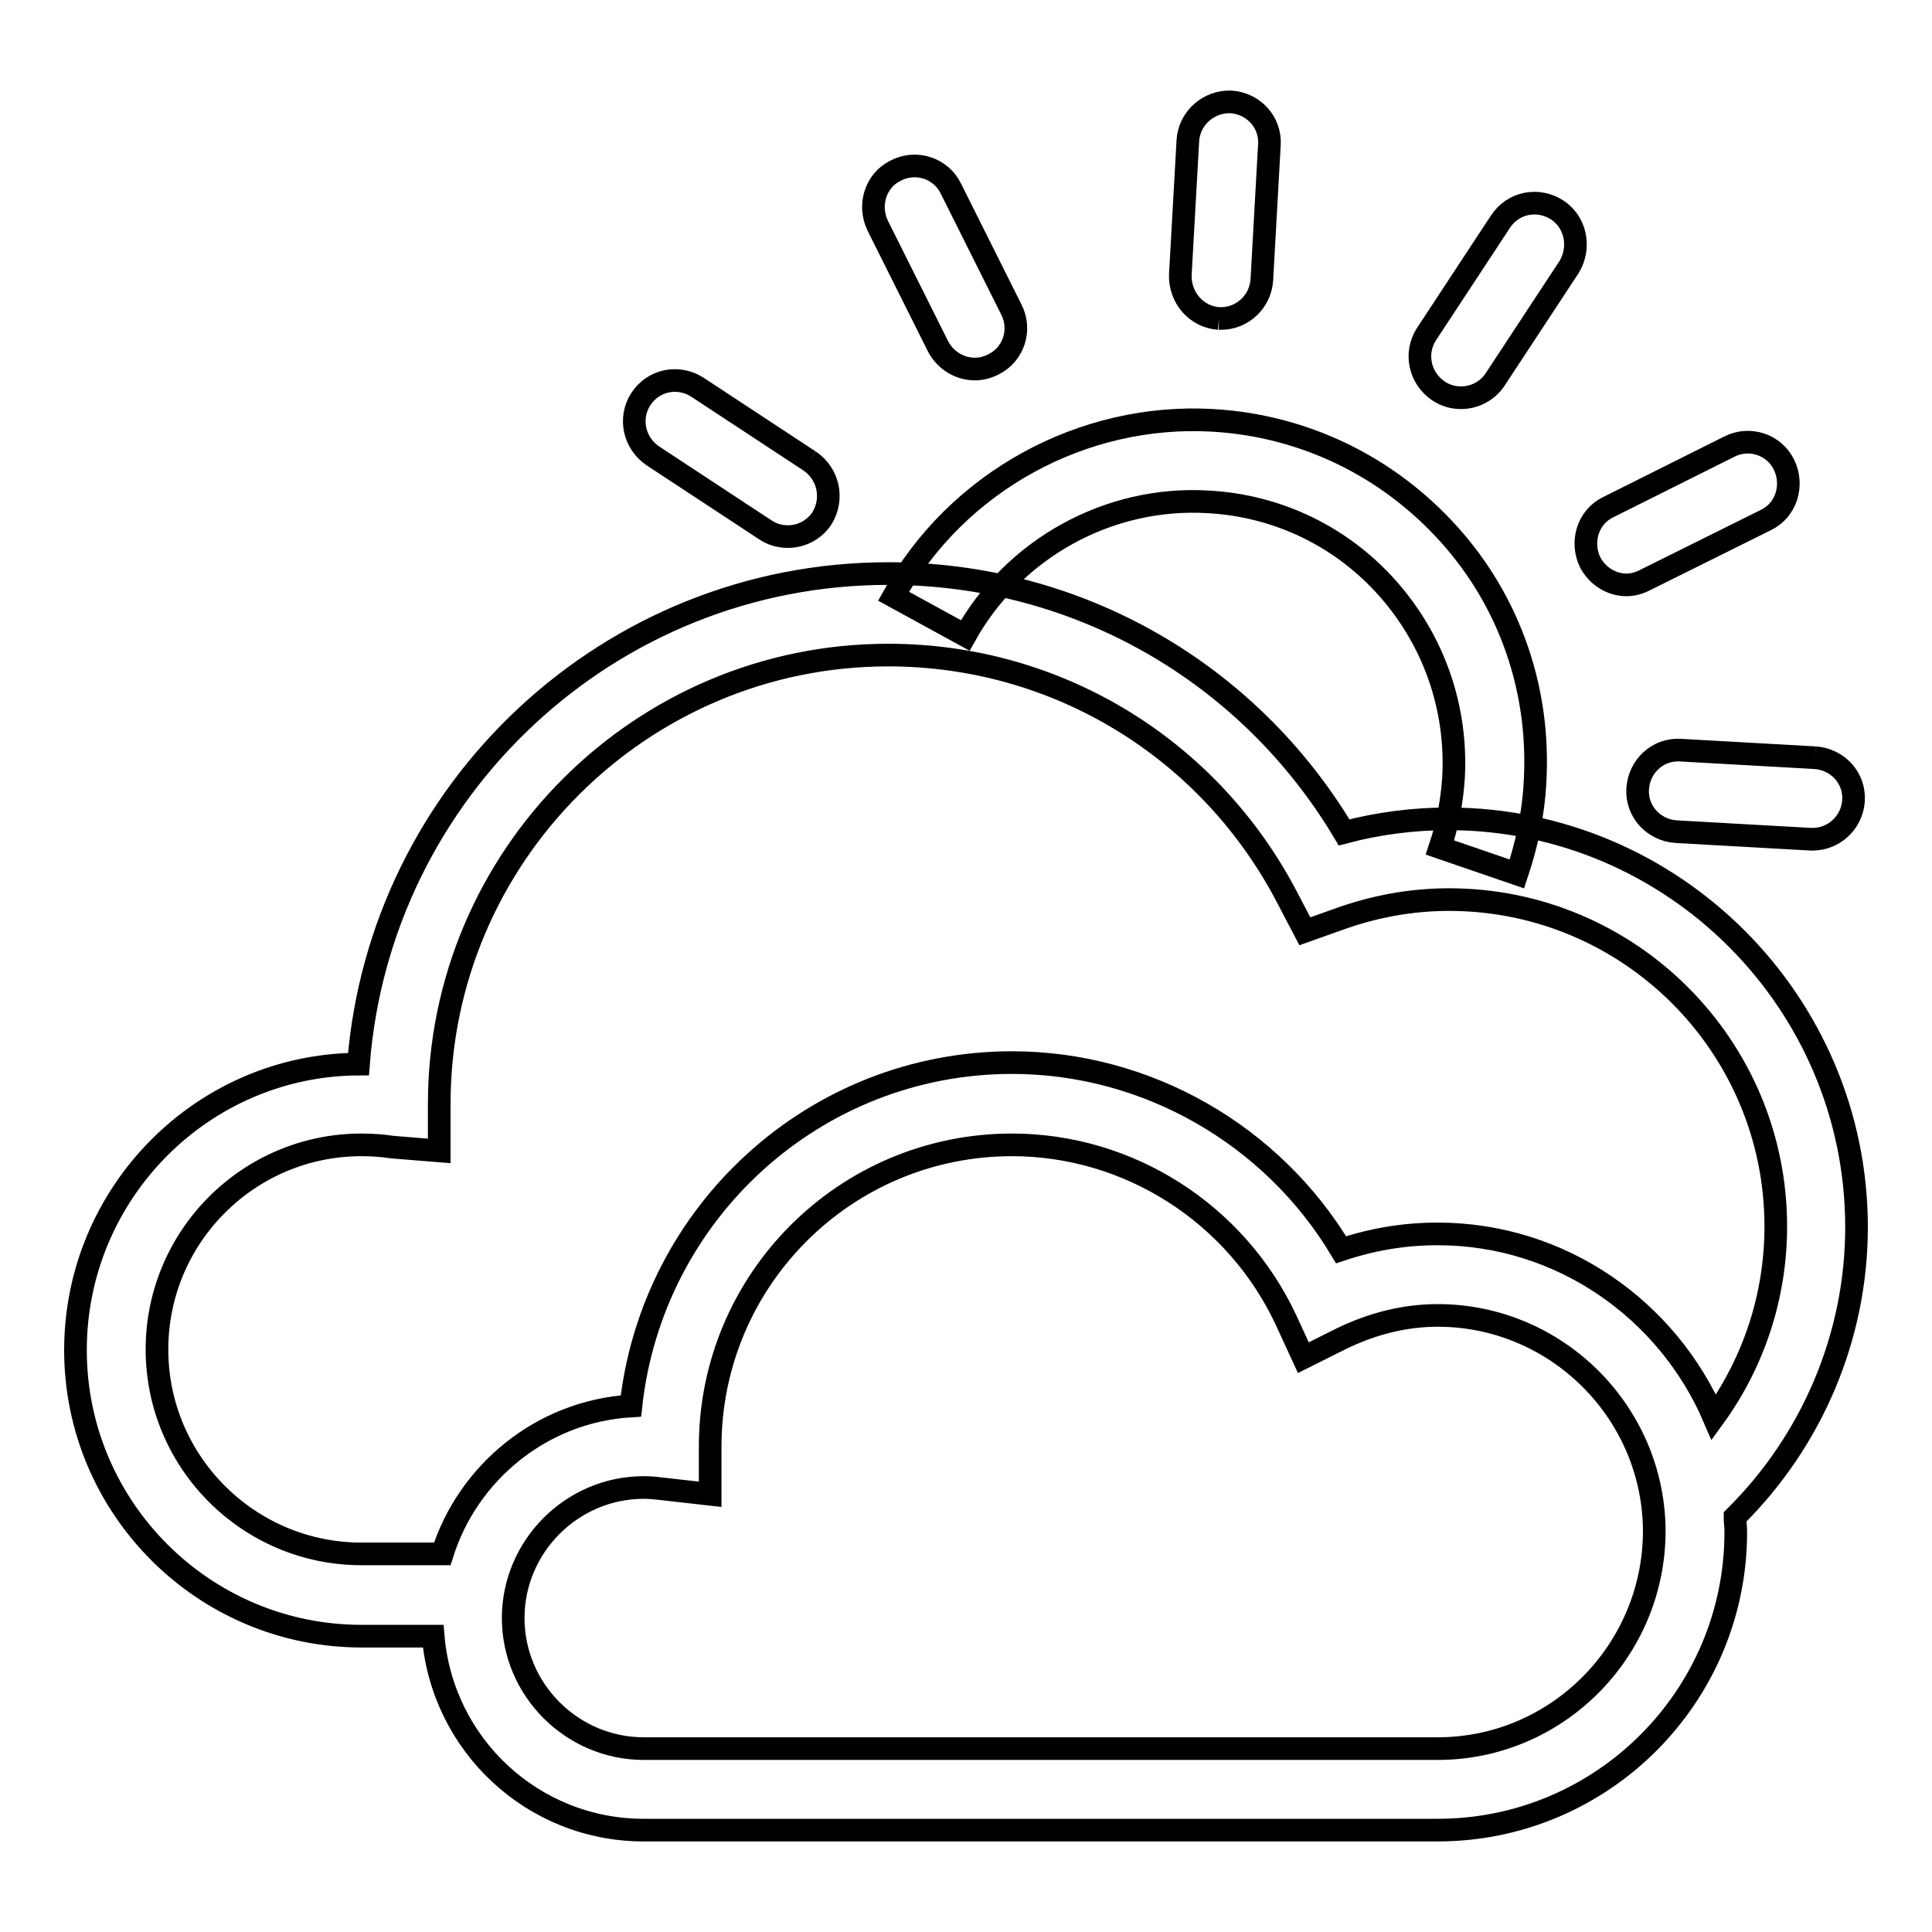 <?xml version="1.0" encoding="utf-8"?>
<!-- Svg Vector Icons : http://www.onlinewebfonts.com/icon -->
<!DOCTYPE svg PUBLIC "-//W3C//DTD SVG 1.1//EN" "http://www.w3.org/Graphics/SVG/1.1/DTD/svg11.dtd">
<svg version="1.1" xmlns="http://www.w3.org/2000/svg" xmlns:xlink="http://www.w3.org/1999/xlink" x="0px" y="0px" viewBox="0 0 256 256" enable-background="new 0 0 256 256" xml:space="preserve">
<g> <path stroke-width="3" fill-opacity="0" stroke="#000000"  d="M160.7,55.7c-17.2-1-33.9,8.1-42.3,23.3l9.5,5.2c6.4-11.5,19-18.5,32.2-17.7c9.2,0.5,17.7,4.6,23.8,11.5 c6.1,6.9,9.2,15.8,8.7,25c-0.2,3.2-0.8,6.3-1.8,9.3l10.2,3.5c1.3-3.9,2.2-8,2.4-12.2c0.7-12.1-3.3-23.8-11.4-32.8 C183.9,61.8,172.8,56.4,160.7,55.7 M240.5,100.4l-17.8-1c-3-0.2-5.5,2.1-5.7,5.1c-0.2,3,2.1,5.5,5.1,5.7l17.8,1c0.1,0,0.2,0,0.3,0 c2.8,0,5.2-2.2,5.4-5.1C245.8,103.1,243.5,100.6,240.5,100.4 M234,68.9c2.7-1.3,3.7-4.6,2.4-7.3c-1.3-2.7-4.6-3.8-7.3-2.4l-16,8 c-2.7,1.3-3.7,4.6-2.4,7.3c1,1.9,2.9,3,4.8,3c0.8,0,1.6-0.2,2.4-0.6L234,68.9z M206.3,27.8c-2.5-1.6-5.8-1-7.5,1.6L189,44.3 c-1.6,2.5-0.9,5.8,1.6,7.5c0.9,0.6,1.9,0.9,3,0.9c1.8,0,3.5-0.9,4.5-2.4l9.8-14.9C209.5,32.8,208.8,29.4,206.3,27.8 M161.5,42.2 c0.1,0,0.2,0,0.3,0c2.8,0,5.2-2.2,5.4-5.1l1-17.9c0.2-3-2.1-5.5-5.1-5.7c-2.9-0.1-5.5,2.1-5.7,5.1l-1,17.8 C156.3,39.4,158.5,42,161.5,42.2 M129.2,48.9c0.8,0,1.6-0.2,2.4-0.6c2.7-1.3,3.8-4.6,2.4-7.3l-8-16c-1.3-2.7-4.6-3.8-7.3-2.4 c-2.7,1.3-3.7,4.6-2.4,7.3l8,16C125.3,47.8,127.2,48.9,129.2,48.9 M107.3,61.1l-14.9-9.8c-2.5-1.6-5.8-1-7.5,1.6 c-1.6,2.5-0.9,5.8,1.6,7.5l14.9,9.8c0.9,0.6,1.9,0.9,3,0.9c1.8,0,3.5-0.9,4.5-2.4C110.5,66.1,109.8,62.8,107.3,61.1 M190.5,163.5 c-4.4,0-8.6,0.7-12.8,2.1c-9.1-15.2-25.7-24.8-43.6-24.8c-26.1,0-47.7,19.8-50.5,45.5c-11.8,0.7-21.6,8.8-25,19.6H47.9 c-14.9,0-27.1-12.1-27.1-27.1c0-14.9,12.1-27.1,27.1-27.1c1.4,0,2.8,0.1,4.1,0.3l6.2,0.5v-6.2c0-32.8,26.7-59.5,59.5-59.5 c22.4,0,42.7,12.4,53,32.4l2.2,4.2l4.5-1.6c4.7-1.7,9.6-2.6,14.6-2.6c23.9,0,43.3,19.4,43.3,43.3c0,9.2-2.9,18-8.2,25.3 C221,173.6,206.9,163.5,190.5,163.5 M190.5,231.7H85.3c-9.5,0-17.3-7.8-17.3-17.3c0-9.5,7.8-17.3,17.3-17.3c0.9,0,1.8,0.1,2.6,0.2 l6.2,0.7v-6.3c0-22.1,17.9-40,40-40c15.5,0,29.7,9.1,36.3,23.2l2.3,5l5-2.5c4.1-2,8.4-3.1,12.8-3.1c15.8,0,28.7,12.9,28.7,28.7 C219.1,218.8,206.3,231.7,190.5,231.7 M246,162.6c0-29.8-24.3-54.1-54.1-54.1c-4.6,0-9.3,0.6-13.8,1.8C165.4,89,142.7,76,117.7,76 c-37,0-67.4,28.7-70.2,65C26.8,141.1,10,158.1,10,178.9c0,20.9,17,37.9,37.9,37.9h9.5c1.2,14.4,13.2,25.7,27.9,25.7h105.2 c21.8,0,39.5-17.7,39.5-39.5c0-0.7-0.1-1.3-0.1-2C240.1,190.9,246,177.1,246,162.6"/></g>
</svg>